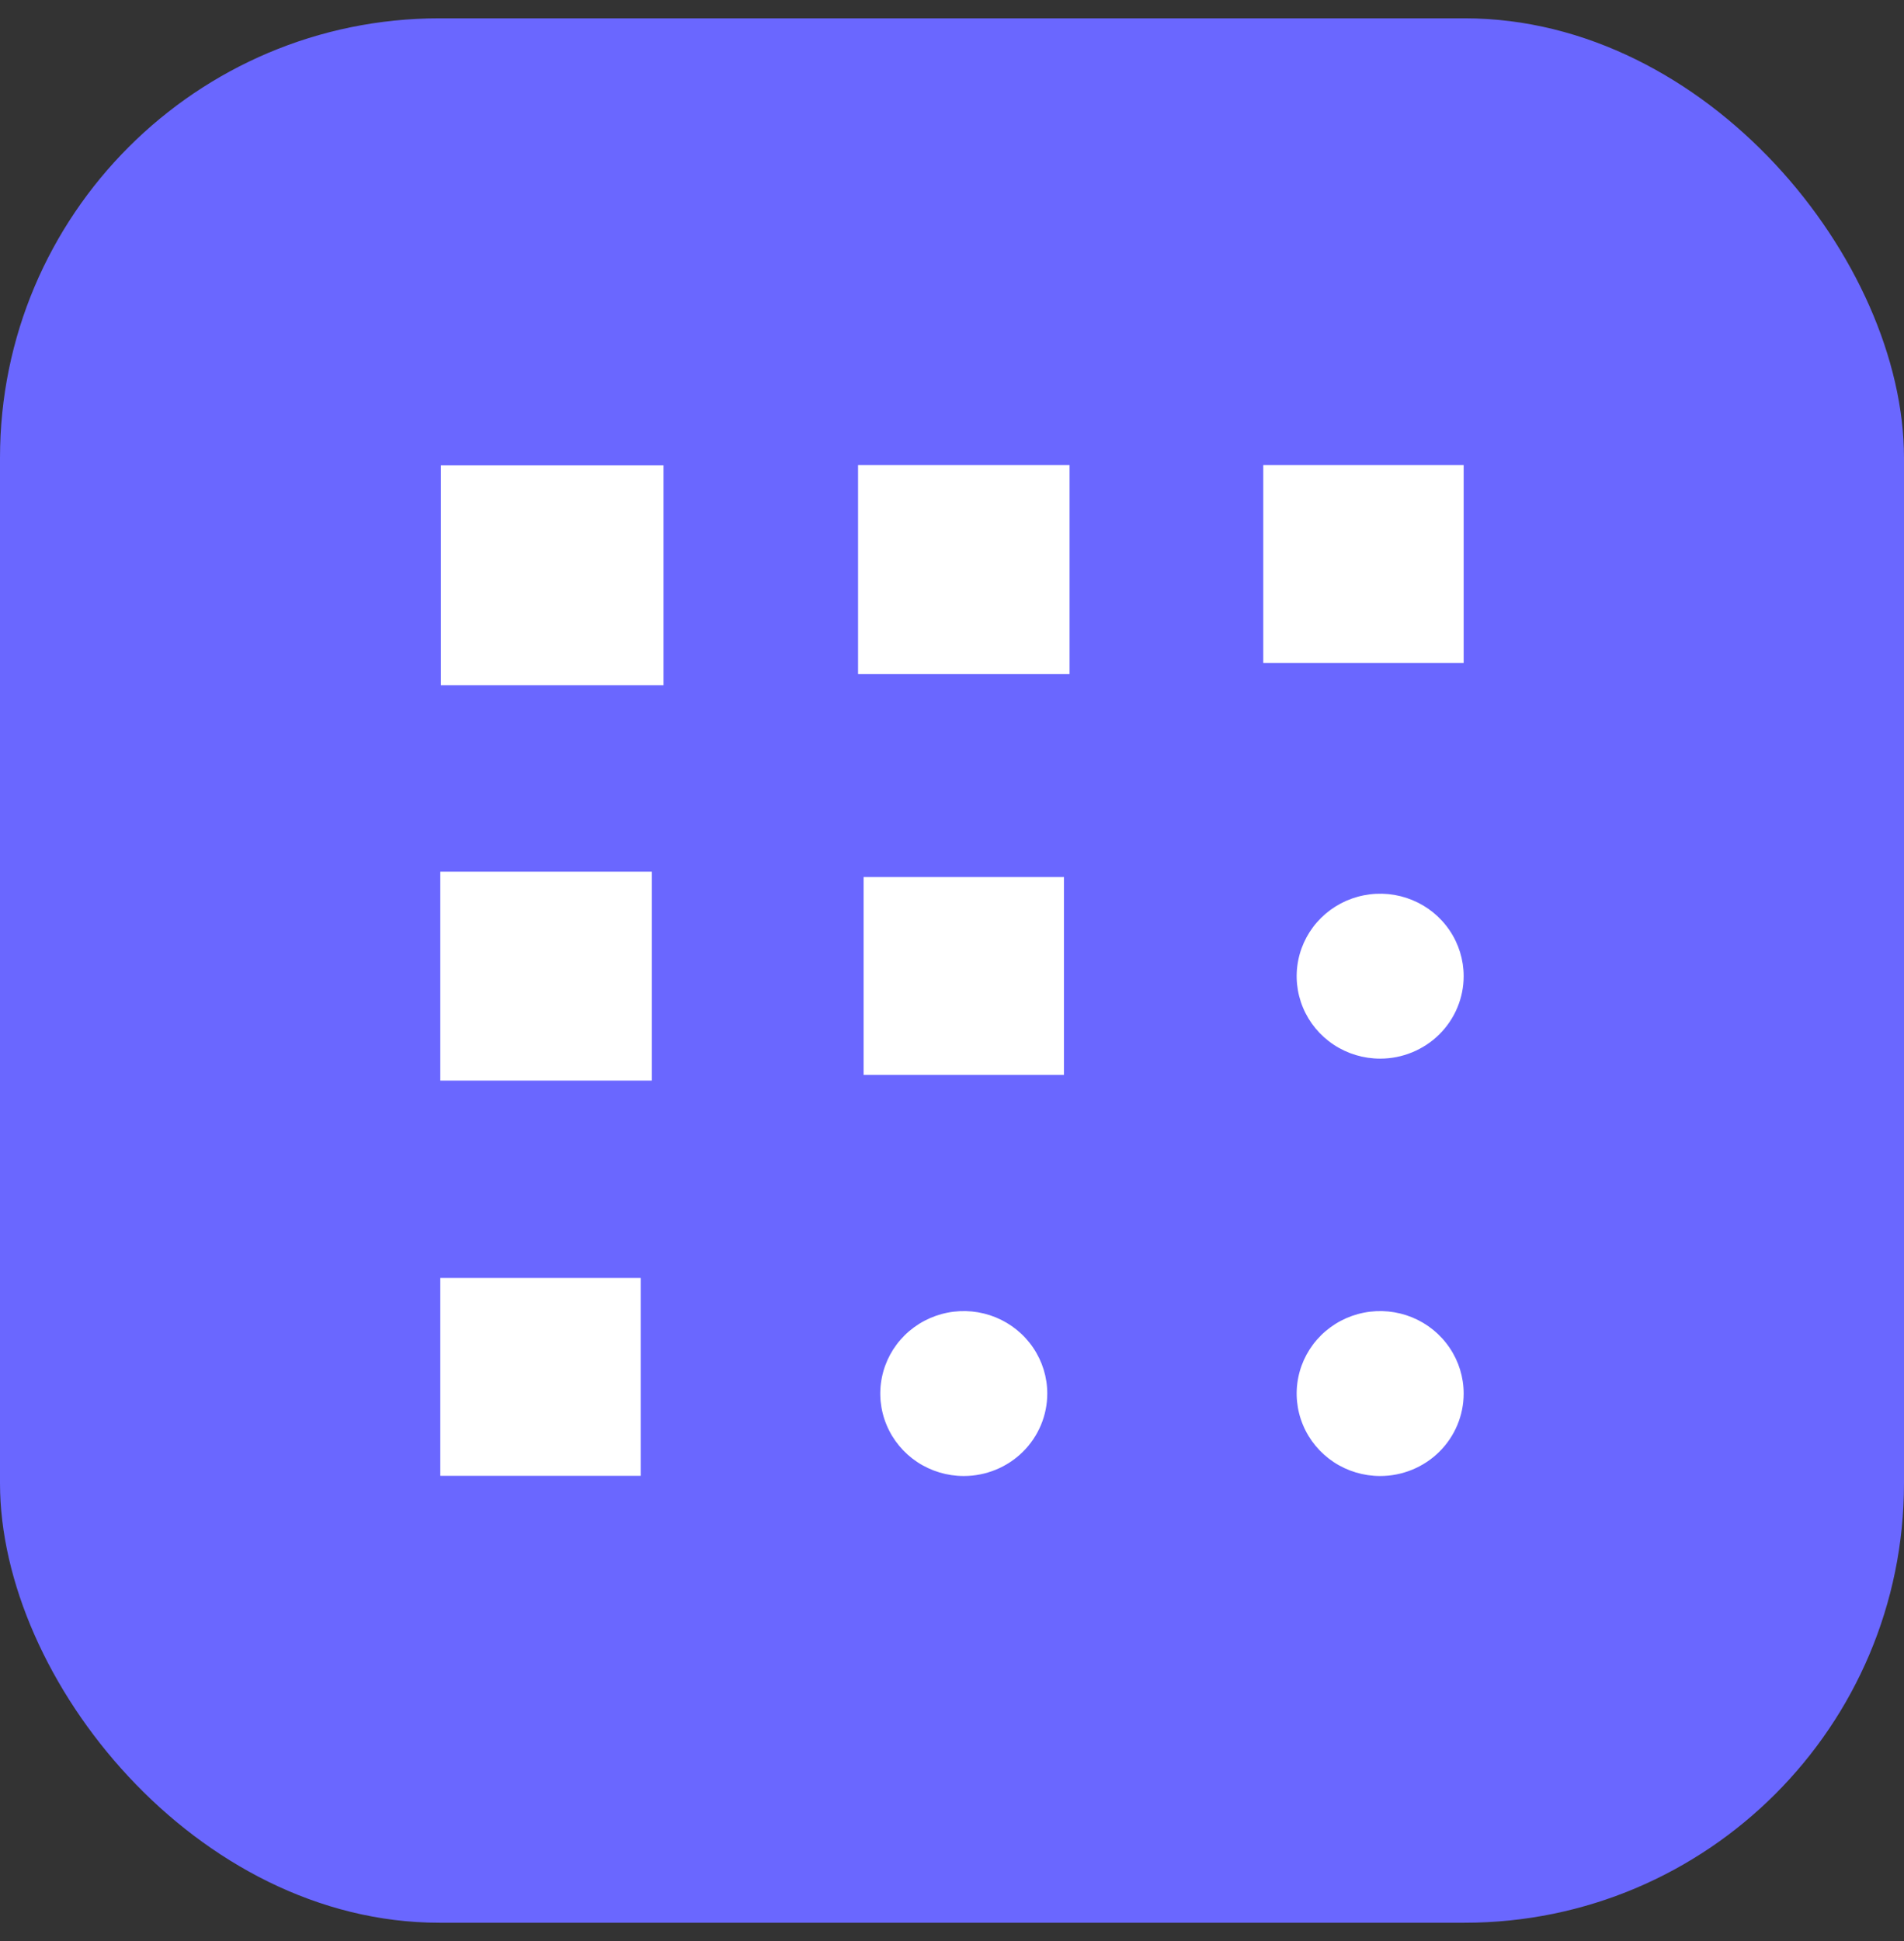 <svg width="52" height="53" viewBox="0 0 52 53" fill="none" xmlns="http://www.w3.org/2000/svg">
<rect x="0" y="0" width="52" height="53" fill="#333333" stroke="none"/>
<rect y="0.5" width="52" height="52" rx="12" fill="#6A67FF"/>
<path d="M39.589 25.403C39.84 25.773 39.974 26.209 39.974 26.654C39.974 27.251 39.733 27.824 39.306 28.246C38.878 28.668 38.298 28.906 37.693 28.906C37.242 28.906 36.801 28.774 36.426 28.526C36.052 28.279 35.759 27.927 35.587 27.516C35.414 27.104 35.369 26.652 35.457 26.215C35.545 25.778 35.762 25.377 36.081 25.062C36.4 24.747 36.806 24.533 37.249 24.446C37.691 24.359 38.149 24.403 38.566 24.574C38.983 24.744 39.339 25.033 39.589 25.403Z" fill="white"/>
<path d="M39.589 36.8C39.84 37.17 39.974 37.605 39.974 38.05C39.974 38.648 39.733 39.221 39.306 39.643C38.878 40.065 38.298 40.302 37.693 40.302C37.242 40.302 36.801 40.17 36.426 39.923C36.052 39.675 35.759 39.324 35.587 38.912C35.414 38.501 35.369 38.048 35.457 37.611C35.545 37.174 35.762 36.773 36.081 36.458C36.4 36.144 36.806 35.929 37.249 35.842C37.691 35.755 38.149 35.8 38.566 35.97C38.983 36.141 39.339 36.429 39.589 36.8Z" fill="white"/>
<path d="M39.974 12.699H34.501V18.103H39.974V12.699Z" fill="white"/>
<path d="M28.217 36.8C28.468 37.17 28.602 37.605 28.602 38.05C28.602 38.648 28.361 39.221 27.934 39.643C27.506 40.065 26.926 40.302 26.321 40.302C25.87 40.302 25.43 40.17 25.054 39.923C24.68 39.675 24.387 39.324 24.215 38.912C24.042 38.501 23.997 38.048 24.085 37.611C24.173 37.174 24.39 36.773 24.709 36.458C25.028 36.144 25.434 35.929 25.877 35.842C26.319 35.755 26.777 35.8 27.194 35.97C27.61 36.141 27.967 36.429 28.217 36.8Z" fill="white"/>
<path d="M29.058 23.947H23.586V29.351H29.058V23.947Z" fill="white"/>
<path d="M29.21 12.699H23.434V18.403H29.21V12.699Z" fill="white"/>
<path d="M18.122 12.705H12.041V18.709H18.122V12.705Z" fill="white"/>
<path d="M17.498 34.893H12.025V40.297H17.498V34.893Z" fill="white"/>
<path d="M17.802 23.801H12.025V29.505H17.802V23.801Z" fill="white"/>
</svg>
